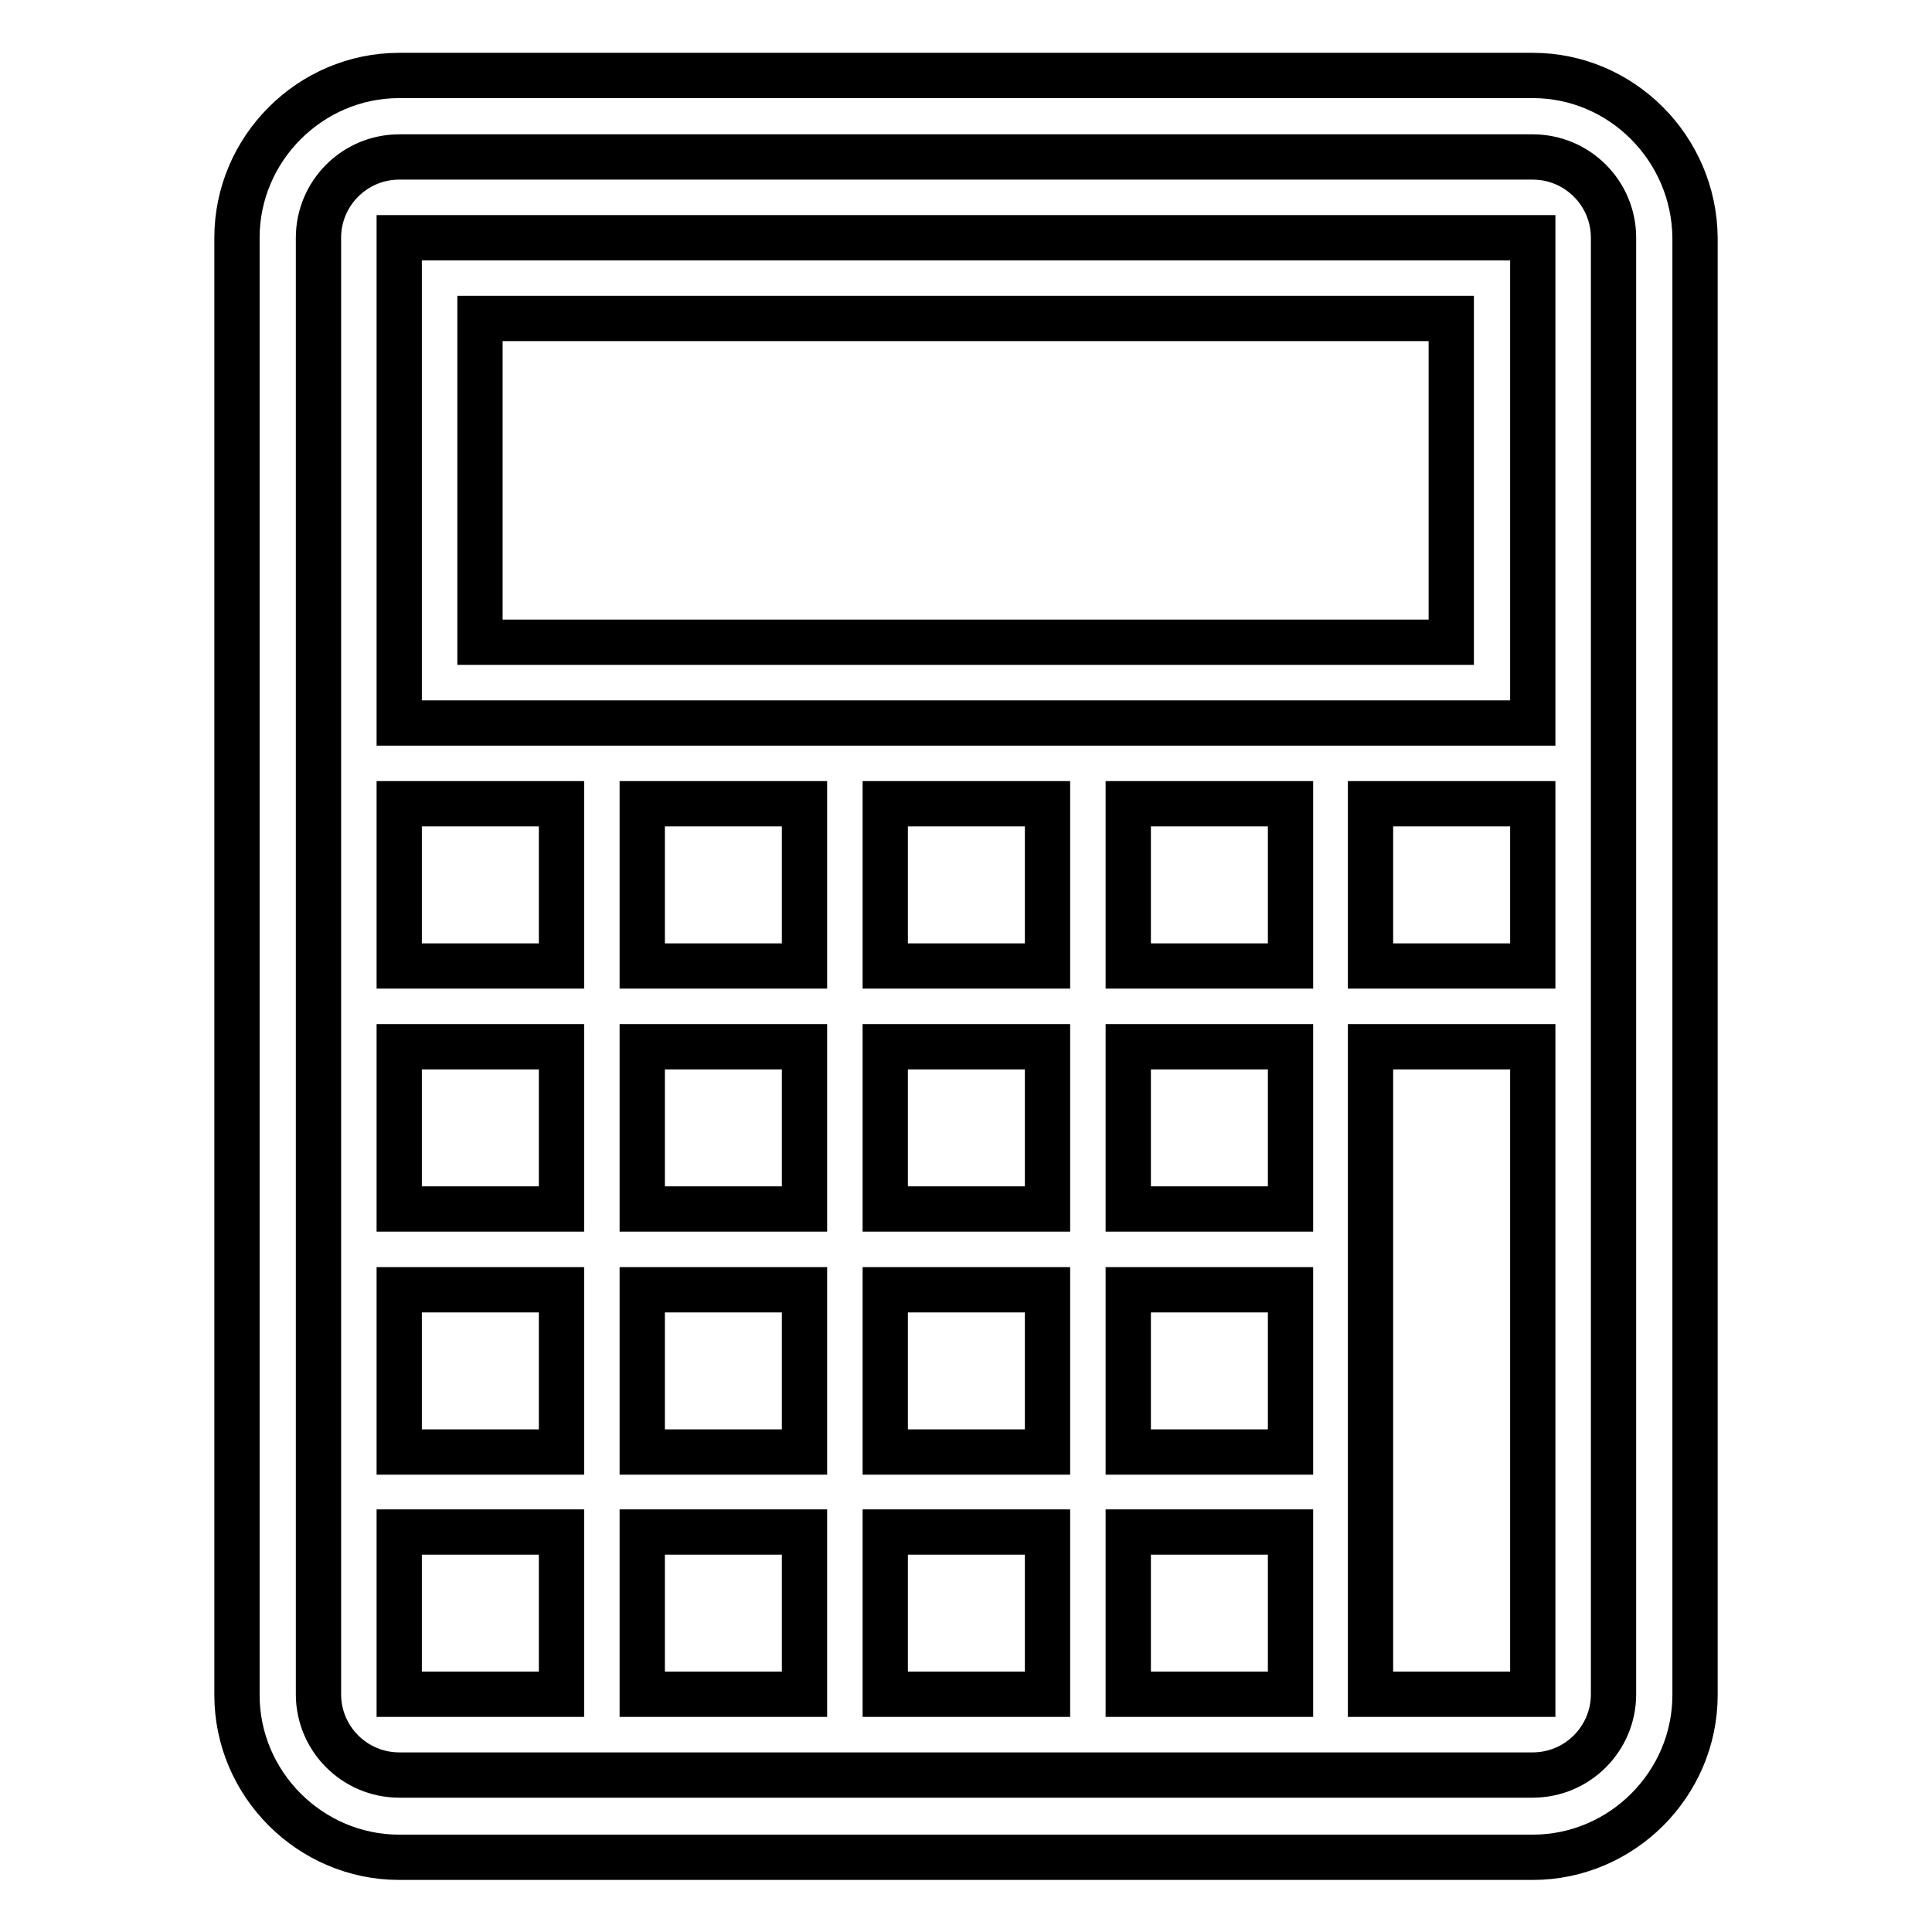 <?xml version="1.0" encoding="utf-8"?>
<!-- Svg Vector Icons : http://www.onlinewebfonts.com/icon -->
<!DOCTYPE svg PUBLIC "-//W3C//DTD SVG 1.1//EN" "http://www.w3.org/Graphics/SVG/1.1/DTD/svg11.dtd">
<svg version="1.1" xmlns="http://www.w3.org/2000/svg" xmlns:xlink="http://www.w3.org/1999/xlink" x="0px" y="0px" viewBox="0 0 256 256" enable-background="new 0 0 256 256" xml:space="preserve">
<g> <path stroke-width="6" fill-opacity="0" stroke="#000000"  d="M85.1,128h21.5v-21.5H85.1V128z M85.1,192.4h21.5v-21.5H85.1V192.4z M85.1,160.2h21.5v-21.5H85.1V160.2z  M117.3,224.5h21.5v-21.5h-21.5V224.5z M85.1,224.5h21.5v-21.5H85.1V224.5z M52.9,192.4h21.5v-21.5H52.9V192.4z M52.9,128h21.5 v-21.5H52.9V128z M52.9,224.5h21.5v-21.5H52.9V224.5z M117.3,192.4h21.5v-21.5h-21.5V192.4z M52.9,160.2h21.5v-21.5H52.9V160.2z  M52.9,95.8h150.2V31.5H52.9V95.8z M63.6,42.2h128.7v42.9H63.6V42.2z M181.6,224.5h21.5v-85.8h-21.5V224.5z M181.6,128h21.5v-21.5 h-21.5V128z M117.3,160.2h21.5v-21.5h-21.5V160.2z M149.5,128h21.5v-21.5h-21.5V128z M203.1,10H52.9c-11.8,0-21.5,9.7-21.5,21.5 v193.1c0,11.8,9.7,21.5,21.5,21.5h150.2c11.8,0,21.5-9.7,21.5-21.5V31.5C224.5,19.7,214.9,10,203.1,10z M213.8,224.5 c0,5.9-4.8,10.7-10.7,10.7H52.9c-5.9,0-10.7-4.8-10.7-10.7V31.5c0-5.9,4.8-10.7,10.7-10.7h150.2c5.9,0,10.7,4.8,10.7,10.7V224.5z  M117.3,128h21.5v-21.5h-21.5V128z M149.5,224.5h21.5v-21.5h-21.5V224.5z M149.5,192.4h21.5v-21.5h-21.5V192.4z M149.5,160.2h21.5 v-21.5h-21.5V160.2z"/></g>
</svg>